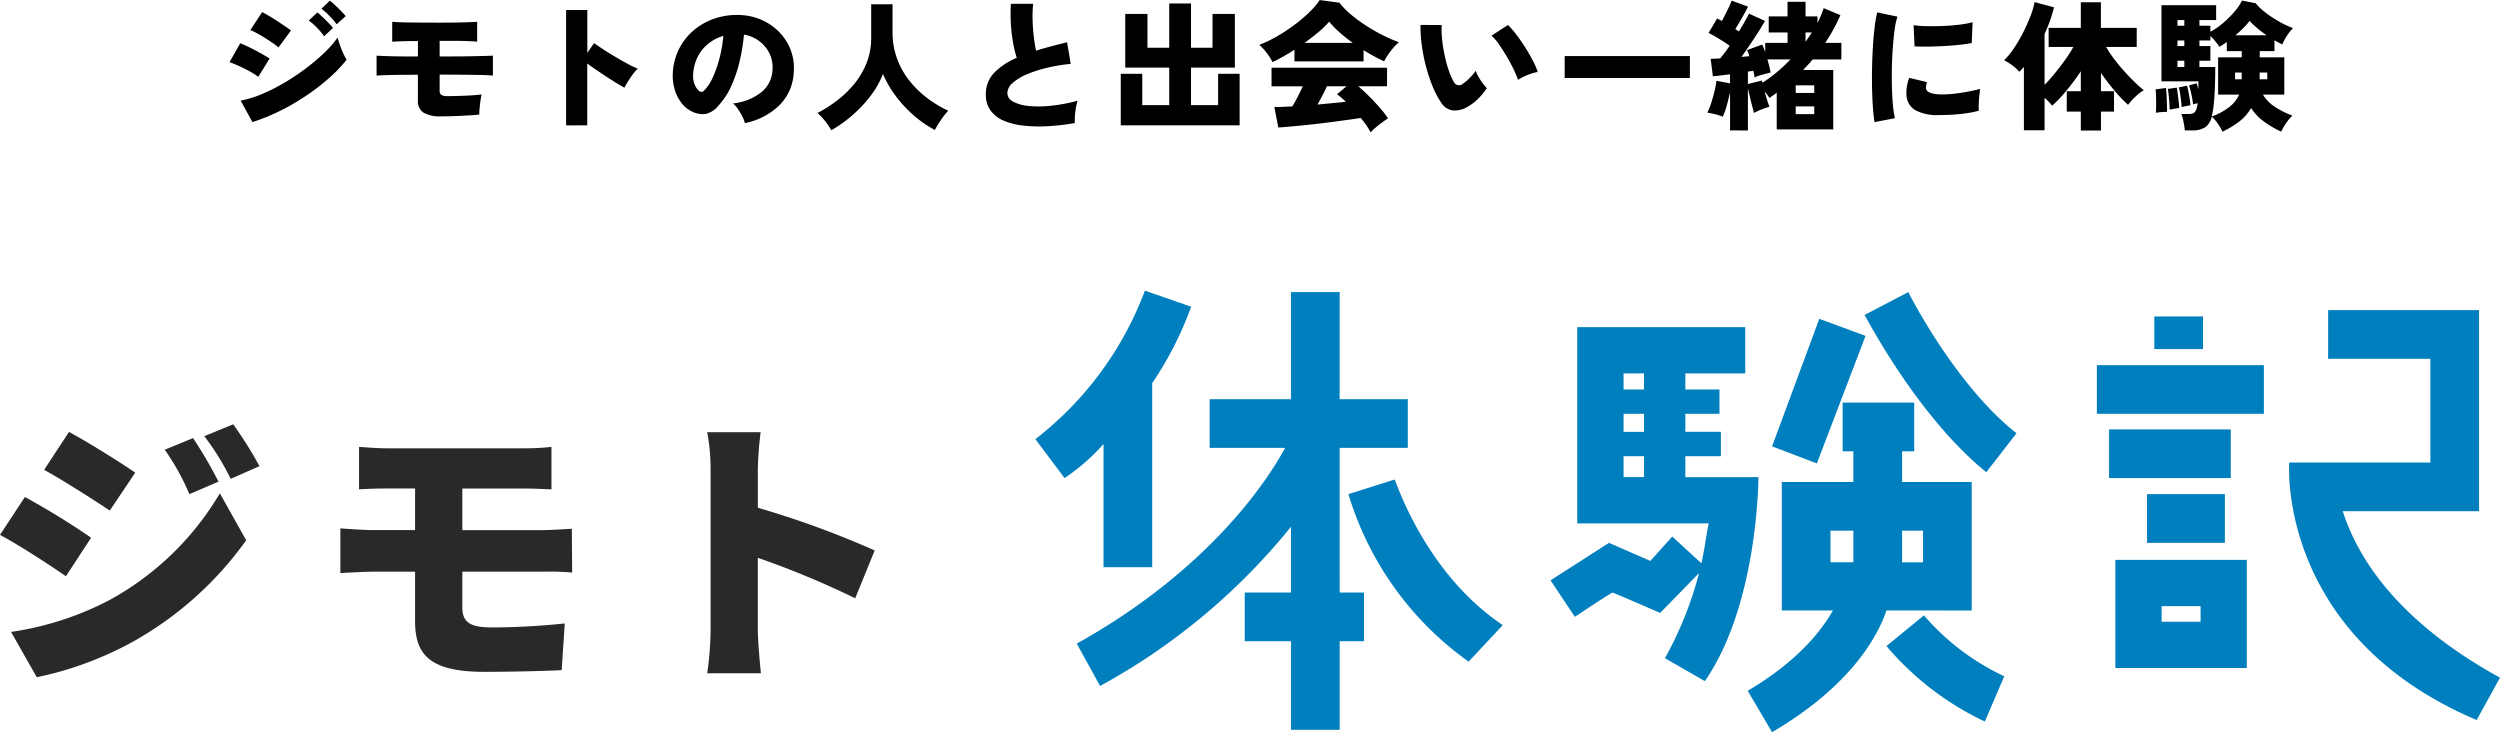 <svg xmlns="http://www.w3.org/2000/svg" width="249.068" height="72.95" viewBox="0 0 249.068 72.95"><g transform="translate(-835 -5141.044)"><g transform="translate(2 -6)"><path d="M9.077,22.616,6.568,26.452C4.849,25.267,2,23.406,0,22.335l2.481-3.778a77.294,77.294,0,0,1,6.6,4.059M10.769,28.9A28.78,28.78,0,0,0,21.905,18.191l2.622,4.68A34.6,34.6,0,0,1,13.109,33.048a34.344,34.344,0,0,1-9.445,3.467L1.1,32a30.677,30.677,0,0,0,9.67-3.1m2.706-12.771L10.938,19.91c-1.691-1.126-4.567-2.96-6.54-4.06l2.48-3.777c1.973,1.071,4.991,2.961,6.6,4.06m8.288.9-2.9,1.241a23.435,23.435,0,0,0-2.452-4.426l2.819-1.157a42.846,42.846,0,0,1,2.537,4.342m4.089-1.55-2.876,1.268A25.085,25.085,0,0,0,20.354,12.5l2.876-1.184a37.968,37.968,0,0,1,2.622,4.173" transform="translate(833 5178)" fill="#2a2929"/><path d="M47.061,29.552c0,1.606.93,2,3.016,2,2.425,0,5.019-.169,7.19-.395l-.31,4.652c-1.636.085-5.1.169-7.725.169-5.666,0-6.878-1.916-6.878-5.074V26H38.237c-.845,0-2.425.085-3.327.14V21.686c.818.057,2.4.169,3.327.169h4.117V17.711H39.618c-1.043,0-1.973.029-2.847.084V13.567c.874.057,1.8.141,2.847.141H53.291a23.6,23.6,0,0,0,2.65-.141V17.8c-.761-.027-1.606-.084-2.65-.084h-6.23v4.144h7.95c.592,0,2.171-.084,2.96-.141L58,26.085A25.653,25.653,0,0,0,55.124,26H47.061Z" transform="translate(832 5178)" fill="#2a2929"/><path d="M88.2,28.65a87.574,87.574,0,0,0-9.7-4.032v7.246c0,.761.169,2.988.31,4.256H73.455a31.526,31.526,0,0,0,.339-4.256v-16.1a19.725,19.725,0,0,0-.339-3.664h5.328a33.705,33.705,0,0,0-.281,3.664v3.863a92.923,92.923,0,0,1,11.642,4.256Z" transform="translate(830 5178)" fill="#2a2929"/></g><g transform="translate(-2 -8)"><path d="M110.061,18.674l-2.91-3.88A33.565,33.565,0,0,0,118.065,0l4.608,1.6a34.752,34.752,0,0,1-3.881,7.615V27.551h-4.85V15.279a20.293,20.293,0,0,1-3.881,3.395m27.406,11.4h2.425v4.851h-2.425v8.828h-4.851V34.924h-4.608V30.073h4.608V23.525A63.641,63.641,0,0,1,113.6,39.386l-2.328-4.22c13.242-7.373,19.062-16.346,20.76-19.5h-7.518v-4.85h8.1V.145h4.851V10.817h6.79v4.85h-6.79Zm16.249,3.25-3.4,3.638A31.665,31.665,0,0,1,138.34,20.275l4.608-1.455c.1.1,3.007,9.313,10.768,14.5" transform="translate(833 5178)" fill="#007fbe"/><path d="M179.188,18.577s0,12.612-5.336,20.324l-3.977-2.28a36.532,36.532,0,0,0,3.4-8.488l-3.88,3.977s-3.541-1.552-4.754-2.037C163.423,30.8,160.9,32.5,160.9,32.5l-2.425-3.638,5.821-3.735,4.122,1.8L170.6,24.5l2.911,2.668c.339-1.553.485-2.911.727-3.978h-13.1V3.638h16.734V8.246h-5.966v1.6h3.4v2.426h-3.4v1.794h3.541v2.425h-3.541v2.086ZM165.752,9.846h2.037v-1.6h-2.037Zm2.037,2.426h-2.037v1.8h2.037Zm-2.037,6.3h2.037V16.491h-2.037Zm26.193,13.291c-.874,2.57-3.541,7.518-11.4,12.126l-2.425-4.123c5.093-3.007,7.372-6.063,8.488-8h-5.093V19.062h7.13V16.006h-1.067v-4.85h7.13v4.85H193.5v3.056h6.936V31.868Zm-6.937-14.649-4.462-1.7,4.705-12.708,4.608,1.7Zm1.358,9.847h2.28V23.913h-2.28Zm3.4-24.641,4.365-2.28c0,.1,4.705,9.313,10.768,14.067l-3.007,3.88C195.1,12.611,190,2.813,189.762,2.425m13.921,35.991-1.94,4.511a29.07,29.07,0,0,1-9.8-7.518l3.734-3.056a23.866,23.866,0,0,0,8,6.063M193.5,27.066h2.086V23.913H193.5Z" transform="translate(833 5178)" fill="#007fbe"/><path d="M212.906,7.422h16.637v4.851H212.906Zm13.339,11.253H214.119V13.824h12.126Zm-11.5,8.149h13.1V37.592h-13.1Zm3.153-6.548h7.761v4.851H217.9ZM223.48,5.821h-4.851V2.571h4.851Zm-4.123,27.163h3.88V31.432h-3.88Zm33.711,5.578-2.328,4.22c-19.984-8.488-18.675-25.659-18.675-25.659h14.067V6.791H235.946V1.94h15.036V21.973H237.4c1.115,3.493,4.365,10.38,15.667,16.589" transform="translate(833 5178)" fill="#007fbe"/></g><path d="M-99.848.21l-1.176-2.142a10.321,10.321,0,0,0,2.114-.651,18.449,18.449,0,0,0,2.247-1.134,22.942,22.942,0,0,0,2.149-1.435,19.777,19.777,0,0,0,1.841-1.561,10.039,10.039,0,0,0,1.309-1.505q.084.336.231.756t.329.812a6.551,6.551,0,0,0,.336.644A14.031,14.031,0,0,1-92.2-4.193a21.356,21.356,0,0,1-2.275,1.757A22.646,22.646,0,0,1-97.09-.917,20.278,20.278,0,0,1-99.848.21Zm2.59-7.434a5.185,5.185,0,0,0-.574-.448q-.364-.252-.777-.511t-.805-.469a6.182,6.182,0,0,0-.644-.308l1.176-1.792q.294.154.7.392t.819.511q.413.273.777.518t.574.413ZM-99.274-4.3a5.748,5.748,0,0,0-.812-.525q-.518-.287-1.071-.539t-.973-.406l1.064-1.876q.434.168.987.441T-99-6.636q.525.294.861.518Zm7.812-5.236a7.471,7.471,0,0,0-.728-.847,7.515,7.515,0,0,0-.784-.707l.84-.8a5.455,5.455,0,0,1,.511.441q.3.287.6.588t.462.511Zm-1.246,1.19a6.806,6.806,0,0,0-.728-.861,6.689,6.689,0,0,0-.8-.707l.854-.8q.2.154.5.441t.595.588q.294.3.462.511ZM-81-.364a3.425,3.425,0,0,1-1.8-.364,1.381,1.381,0,0,1-.567-1.26v-2.52q-1.4,0-2.506.021t-1.61.063V-6.412q.616.042,1.6.063t2.52.021v-1.54q-.868,0-1.554.021t-1.008.049V-9.786q.574.056,1.757.07T-81.2-9.7q1.134,0,1.841-.014t1.148-.035l.749-.035V-7.8q-.238-.028-.511-.042t-.672-.028q-.4-.014-1.015-.014H-81.2v1.554q2.226,0,3.514-.028t1.792-.056v1.988q-.434-.042-1.064-.056T-78.6-4.508q-1.008-.014-2.6-.014v1.568a.514.514,0,0,0,.175.455,1.174,1.174,0,0,0,.623.119q.5,0,1.155-.021t1.26-.056q.609-.035.973-.091-.056.224-.112.595t-.091.756q-.035.385-.035.651-.28.042-.756.07t-1.029.056q-.553.028-1.071.042T-81-.364Zm12.4.9V-10.962h2.114v4.27l.672-.966q.336.238.9.609t1.218.756q.651.385,1.246.707a7.44,7.44,0,0,0,.987.462,4.187,4.187,0,0,0-.483.56q-.259.35-.483.714t-.364.63q-.308-.168-.777-.455t-.994-.63q-.525-.343-1.029-.686t-.9-.637V.532ZM-50.792.308a2.606,2.606,0,0,0-.245-.651,7.04,7.04,0,0,0-.434-.735,2.715,2.715,0,0,0-.5-.574,5.417,5.417,0,0,0,2.926-1.2,3.053,3.053,0,0,0,1.008-2.156,3.161,3.161,0,0,0-.336-1.694,3.4,3.4,0,0,0-1.057-1.211,3.43,3.43,0,0,0-1.449-.595,19.426,19.426,0,0,1-.413,2.569,13.271,13.271,0,0,1-.833,2.506,7.355,7.355,0,0,1-1.316,2.023,2.289,2.289,0,0,1-1.246.805A2.34,2.34,0,0,1-55.93-.784a2.839,2.839,0,0,1-1.12-.847A4.01,4.01,0,0,1-57.771-3a4.835,4.835,0,0,1-.2-1.673,5.97,5.97,0,0,1,.623-2.408,5.894,5.894,0,0,1,1.477-1.869,6.409,6.409,0,0,1,2.121-1.176,6.89,6.89,0,0,1,2.555-.329,5.8,5.8,0,0,1,2.114.5,5.537,5.537,0,0,1,1.715,1.2,5.244,5.244,0,0,1,1.127,1.75,4.99,4.99,0,0,1,.322,2.156A4.942,4.942,0,0,1-47.32-1.5,6.855,6.855,0,0,1-50.792.308Zm-4.074-3.234a4.222,4.222,0,0,0,.875-1.309,11.414,11.414,0,0,0,.679-1.946,13.529,13.529,0,0,0,.378-2.2,4.2,4.2,0,0,0-1.533.805A3.99,3.99,0,0,0-55.51-6.258a4.409,4.409,0,0,0-.434,1.694,2.424,2.424,0,0,0,.119.952,1.714,1.714,0,0,0,.427.672A.338.338,0,0,0-54.866-2.926Zm12.684,3.948A7.228,7.228,0,0,0-42.8.1a5.6,5.6,0,0,0-.756-.8,13.154,13.154,0,0,0,2.037-1.309A10.116,10.116,0,0,0-39.809-3.7a7.752,7.752,0,0,0,1.176-2.065,6.7,6.7,0,0,0,.427-2.408v-3.36h2.128v2.772a7.544,7.544,0,0,0,.455,2.66,7.939,7.939,0,0,0,1.239,2.2,9.9,9.9,0,0,0,1.778,1.729A11.612,11.612,0,0,0-30.534-.924,7.979,7.979,0,0,0-31.262,0a9.423,9.423,0,0,0-.6.994A11.132,11.132,0,0,1-34.013-.5,12.558,12.558,0,0,1-35.805-2.45,9.966,9.966,0,0,1-37.03-4.592a8.882,8.882,0,0,1-1.26,2.219A12.922,12.922,0,0,1-40.11-.448,12.967,12.967,0,0,1-42.182,1.022ZM-17.92.308a23.273,23.273,0,0,1-2.688.308A14.667,14.667,0,0,1-23.03.56,6.848,6.848,0,0,1-24.99.07,3.149,3.149,0,0,1-26.306-.938a2.611,2.611,0,0,1-.476-1.6,3.02,3.02,0,0,1,.819-2.156,6.814,6.814,0,0,1,2.261-1.5,11.109,11.109,0,0,1-.371-1.526,15.7,15.7,0,0,1-.217-1.9,17.161,17.161,0,0,1,0-1.96h2.226A11.4,11.4,0,0,0-22.127-10q.021.854.119,1.673t.224,1.421q.7-.224,1.477-.427t1.617-.413l.364,2.156a17.015,17.015,0,0,0-2.317.378,12.506,12.506,0,0,0-2.03.651,5.1,5.1,0,0,0-1.435.868,1.382,1.382,0,0,0-.532,1.015.961.961,0,0,0,.553.833,3.877,3.877,0,0,0,1.526.441,10.607,10.607,0,0,0,2.24-.014,16.881,16.881,0,0,0,2.681-.5,4.341,4.341,0,0,0-.168.686,8.027,8.027,0,0,0-.1.812A6.548,6.548,0,0,0-17.92.308Zm4.578.224V-4.606H-11.2v3.122h2.688V-5.222h-4.382V-10.57h2.212V-7.2h2.17v-4.41h2.17V-7.2H-4.2V-10.57h2.226v5.348H-6.342v3.738h2.7V-4.606H-1.5V.532Zm24.892.7a6.024,6.024,0,0,0-.406-.679A8.68,8.68,0,0,0,10.57-.2q-.658.1-1.526.217T7.224.259Q6.272.378,5.348.476T3.64.644q-.784.07-1.288.1L1.96-1.3q.28.014.749-.007l1.043-.049q.266-.434.539-.966t.5-1.036H1.68V-5.208H13.188V-3.36h-2.87q.518.434,1.1,1.015T12.5-1.183a9.328,9.328,0,0,1,.784,1.015q-.238.154-.581.406t-.658.518A4.556,4.556,0,0,0,11.55,1.232Zm-9.772-7a5.44,5.44,0,0,0-.567-.9A5.722,5.722,0,0,0,.462-7.49a12.064,12.064,0,0,0,1.764-.847A17.552,17.552,0,0,0,3.969-9.485,14.8,14.8,0,0,0,5.46-10.752a7.319,7.319,0,0,0,1.022-1.2l1.96.266a7.627,7.627,0,0,0,1.176,1.2,15.151,15.151,0,0,0,1.547,1.127,17.73,17.73,0,0,0,1.666.945,14.024,14.024,0,0,0,1.547.665,4.345,4.345,0,0,0-.574.567,7.291,7.291,0,0,0-.532.7,6.067,6.067,0,0,0-.378.637A20.825,20.825,0,0,1,10.85-6.958v1.12H3.962V-7A19.8,19.8,0,0,1,1.778-5.768ZM4.97-7.686h4.8a15.847,15.847,0,0,1-1.3-1.036A9.384,9.384,0,0,1,7.42-9.8,8.3,8.3,0,0,1,6.363-8.764Q5.712-8.218,4.97-7.686ZM6.258-1.54l1.47-.14q.728-.07,1.358-.14-.252-.238-.476-.427T8.2-2.562l.952-.8H7.2q-.2.434-.441.9T6.258-1.54ZM21.182-1.3a2.434,2.434,0,0,1-1.47.343,1.659,1.659,0,0,1-1.134-.777,8.617,8.617,0,0,1-.847-1.61,15.977,15.977,0,0,1-.665-2,17.083,17.083,0,0,1-.42-2.135,13.831,13.831,0,0,1-.126-1.995l2.114.014a8.65,8.65,0,0,0,.042,1.449A15.119,15.119,0,0,0,18.935-6.4a12.81,12.81,0,0,0,.413,1.5,6.026,6.026,0,0,0,.49,1.106.57.57,0,0,0,.868.21,4.376,4.376,0,0,0,.686-.574,5.662,5.662,0,0,0,.63-.742,3.488,3.488,0,0,0,.273.588,5.862,5.862,0,0,0,.42.644,6.368,6.368,0,0,0,.413.5A6.516,6.516,0,0,1,22.2-2.058,5.065,5.065,0,0,1,21.182-1.3ZM26.236-4A9.157,9.157,0,0,0,25.8-5.047q-.3-.623-.693-1.288T24.318-7.56a4.343,4.343,0,0,0-.728-.84l1.638-1.064a7.558,7.558,0,0,1,.833.945q.455.595.889,1.281T27.72-5.9A6.858,6.858,0,0,1,28.2-4.788a5.137,5.137,0,0,0-1.064.322A5.664,5.664,0,0,0,26.236-4Zm4.648-.182V-6.37H43.358v2.184ZM47.362,1.036V-2.772q-.14.658-.336,1.351a6.978,6.978,0,0,1-.392,1.1,4.248,4.248,0,0,0-.77-.259q-.434-.1-.77-.161a5.684,5.684,0,0,0,.378-.924q.182-.56.329-1.155A8.669,8.669,0,0,0,46-3.906l1.358.252v-.9q-.476.056-.91.112t-.8.084L45.43-6.1q.434,0,.952-.042.21-.252.455-.574t.483-.686q-.462-.322-1.029-.672t-1.071-.6l.854-1.442q.112.056.231.119t.245.133q.168-.322.357-.693t.357-.728a5.745,5.745,0,0,0,.252-.609l1.638.6q-.28.546-.623,1.148T47.88-9.058q.1.056.189.119l.175.119q.322-.532.588-1t.42-.777l1.582.728q-.252.462-.644,1.078t-.833,1.267q-.441.651-.861,1.239.2-.028.4-.042l.385-.028q-.056-.182-.112-.336t-.112-.28l1.5-.546a3.1,3.1,0,0,1,.161.35q.077.2.147.42v-.938h2.226V-8.722H51.212v-1.6h1.876v-1.456H54.88v1.456h1.19v.644q.2-.378.35-.749t.266-.721l1.666.7A17.072,17.072,0,0,1,56.84-7.686h1.61v1.652H55.594q-.224.266-.469.532t-.483.518h3V.938H52.01V-2.716q-.336.252-.728.518a6.6,6.6,0,0,0-.476-.658q.112.434.245.861t.231.679a7.569,7.569,0,0,0-.777.259,6.079,6.079,0,0,0-.763.357q-.056-.238-.168-.658t-.224-.9l-.21-.9v4.2Zm1.778-4.62,1.386-.35q.014.056.028.1t.028.119a12.572,12.572,0,0,0,1.449-1.057,17.292,17.292,0,0,0,1.351-1.267h-2.3q.112.364.189.707l.133.595q-.378.1-.84.224a3.819,3.819,0,0,0-.756.28q-.042-.294-.126-.672-.252.042-.546.084Zm4.76,3h1.848v-.77H53.9Zm0-2.114h1.848v-.756H53.9Zm.98-5.1q.336-.462.63-.924h-.63ZM61.754.21q-.1-.6-.161-1.463t-.084-1.876q-.021-1.015,0-2.086t.084-2.1q.063-1.029.168-1.9a12.914,12.914,0,0,1,.259-1.505l2.016.42a7.542,7.542,0,0,0-.28,1.316q-.112.812-.182,1.785t-.091,2q-.021,1.029.007,1.995t.1,1.757a8.277,8.277,0,0,0,.2,1.267Zm6.37-.7A4.635,4.635,0,0,1,65.9-.938a1.8,1.8,0,0,1-.952-1.386A4.079,4.079,0,0,1,65.212-4.2L67-3.766a1.145,1.145,0,0,0-.112.658q.14.56,1.624.56a10.562,10.562,0,0,0,1.295-.084q.679-.084,1.323-.21t1.148-.252q-.042.266-.084.658t-.056.8q-.014.406,0,.714A10.379,10.379,0,0,1,70.8-.658q-.728.1-1.428.133T68.124-.49Zm-2.38-6.846-.1-2.114a10.173,10.173,0,0,0,1.337.1q.791.014,1.645-.021t1.624-.133a9.241,9.241,0,0,0,1.274-.238l-.084,2.072q-.56.112-1.316.189t-1.561.119q-.8.042-1.547.049T65.744-7.336ZM82.306,1.05V-.84h-1.4V-2.87h1.4V-4.858a21.741,21.741,0,0,1-1.407,1.9A13.307,13.307,0,0,1,79.45-1.428a4.667,4.667,0,0,0-.343-.392q-.2-.21-.413-.392V1.022H76.636V-5.292q-.21.252-.448.49a4.469,4.469,0,0,0-.693-.63,5.019,5.019,0,0,0-.833-.518,7.7,7.7,0,0,0,.987-1.211,14.363,14.363,0,0,0,.924-1.582,17.387,17.387,0,0,0,.728-1.638,7.5,7.5,0,0,0,.4-1.365l1.932.518a13.006,13.006,0,0,1-.392,1.316q-.238.672-.546,1.33V-3.5q.49-.5,1.015-1.141t1.015-1.323a13.857,13.857,0,0,0,.84-1.316H79.1v-1.9h3.206v-2.548h2v2.548h3.57v1.9H84.826a11.492,11.492,0,0,0,.812,1.218q.476.63,1.015,1.225T87.7-3.752a11,11,0,0,0,.882.784,3.631,3.631,0,0,0-.553.392,6.817,6.817,0,0,0-.567.532,5.224,5.224,0,0,0-.448.532,13.8,13.8,0,0,1-1.351-1.414q-.707-.84-1.351-1.764v1.82h1.3V-.84h-1.3V1.05Zm14.112.112a5.058,5.058,0,0,0-.441-.77,3.67,3.67,0,0,0-.623-.728A1.776,1.776,0,0,1,94.7.721a2.348,2.348,0,0,1-1.337.315h-.7A4.9,4.9,0,0,0,92.6.5Q92.54.182,92.47-.119A2.573,2.573,0,0,0,92.316-.6h.728a1.041,1.041,0,0,0,.525-.105.843.843,0,0,0,.287-.511,1.445,1.445,0,0,0,.049-.2q.021-.119.035-.259-.14.028-.259.063t-.189.063a9.411,9.411,0,0,0-.161-.966,8.842,8.842,0,0,0-.245-.938l.756-.2a4.806,4.806,0,0,1,.168.588q.014-.224.014-.42V-3.85H90.342v-7.588h5.446v1.484H94.122v.56h1.092v.6a6.829,6.829,0,0,0,1.274-.875A10.007,10.007,0,0,0,97.622-10.8a5.17,5.17,0,0,0,.742-1.1l1.358.266a5.958,5.958,0,0,0,.966.917,11.236,11.236,0,0,0,1.323.882,9.714,9.714,0,0,0,1.435.679,4.663,4.663,0,0,0-.63.8,4.775,4.775,0,0,0-.434.826q-.182-.084-.378-.189l-.406-.217V-6.86h-1.47v.616h2.45v3.71H100.45a3.689,3.689,0,0,0,1.239,1.253,8.631,8.631,0,0,0,1.7.847,3.178,3.178,0,0,0-.434.476,6.718,6.718,0,0,0-.406.595,4.638,4.638,0,0,0-.28.525A10.7,10.7,0,0,1,100.6.189a5.121,5.121,0,0,1-1.33-1.379A4.642,4.642,0,0,1,98.042.189,9.183,9.183,0,0,1,96.418,1.162ZM95.354-.35A6.216,6.216,0,0,0,97-1.218a3.363,3.363,0,0,0,1.085-1.316h-2.1v-3.71h2.352V-6.86H96.852v-.91q-.2.14-.385.259t-.357.217a5.369,5.369,0,0,0-.385-.525,5.829,5.829,0,0,0-.511-.553v.448H94.122v.56h1.092v1.456H94.122v.63H95.7q0,.812-.028,1.743t-.1,1.75a8.706,8.706,0,0,1-.2,1.323A.248.248,0,0,1,95.354-.35ZM89.782-.714q.028-.308.028-.735T89.8-2.31a6.358,6.358,0,0,0-.049-.742l1.036-.14q.042.294.063.721t.035.868q.014.441.014.791-.252,0-.553.021A4.158,4.158,0,0,0,89.782-.714Zm7.924-7.728h3.122A9.6,9.6,0,0,1,99.12-9.87a7.138,7.138,0,0,1-.637.721Q98.112-8.778,97.706-8.442ZM91.154-1.036q0-.252-.028-.658t-.07-.805q-.042-.4-.084-.6l.9-.126q.042.266.091.637t.091.742q.042.371.056.651-.154.014-.455.07T91.154-1.036Zm1.2-.252q-.014-.266-.063-.644t-.1-.742a3.645,3.645,0,0,0-.126-.574l.826-.168q.07.252.14.616t.126.721q.056.357.07.609l-.252.049-.357.07A2.349,2.349,0,0,0,92.358-1.288Zm7.77-2.772h.756v-.672h-.756Zm-2.45,0h.658v-.672h-.658Zm-5.74-1.218h.686v-.63h-.686Zm0-2.086h.686v-.56h-.686Zm0-2.03h.686v-.56h-.686Z" transform="translate(960 5153)"/></g></svg>